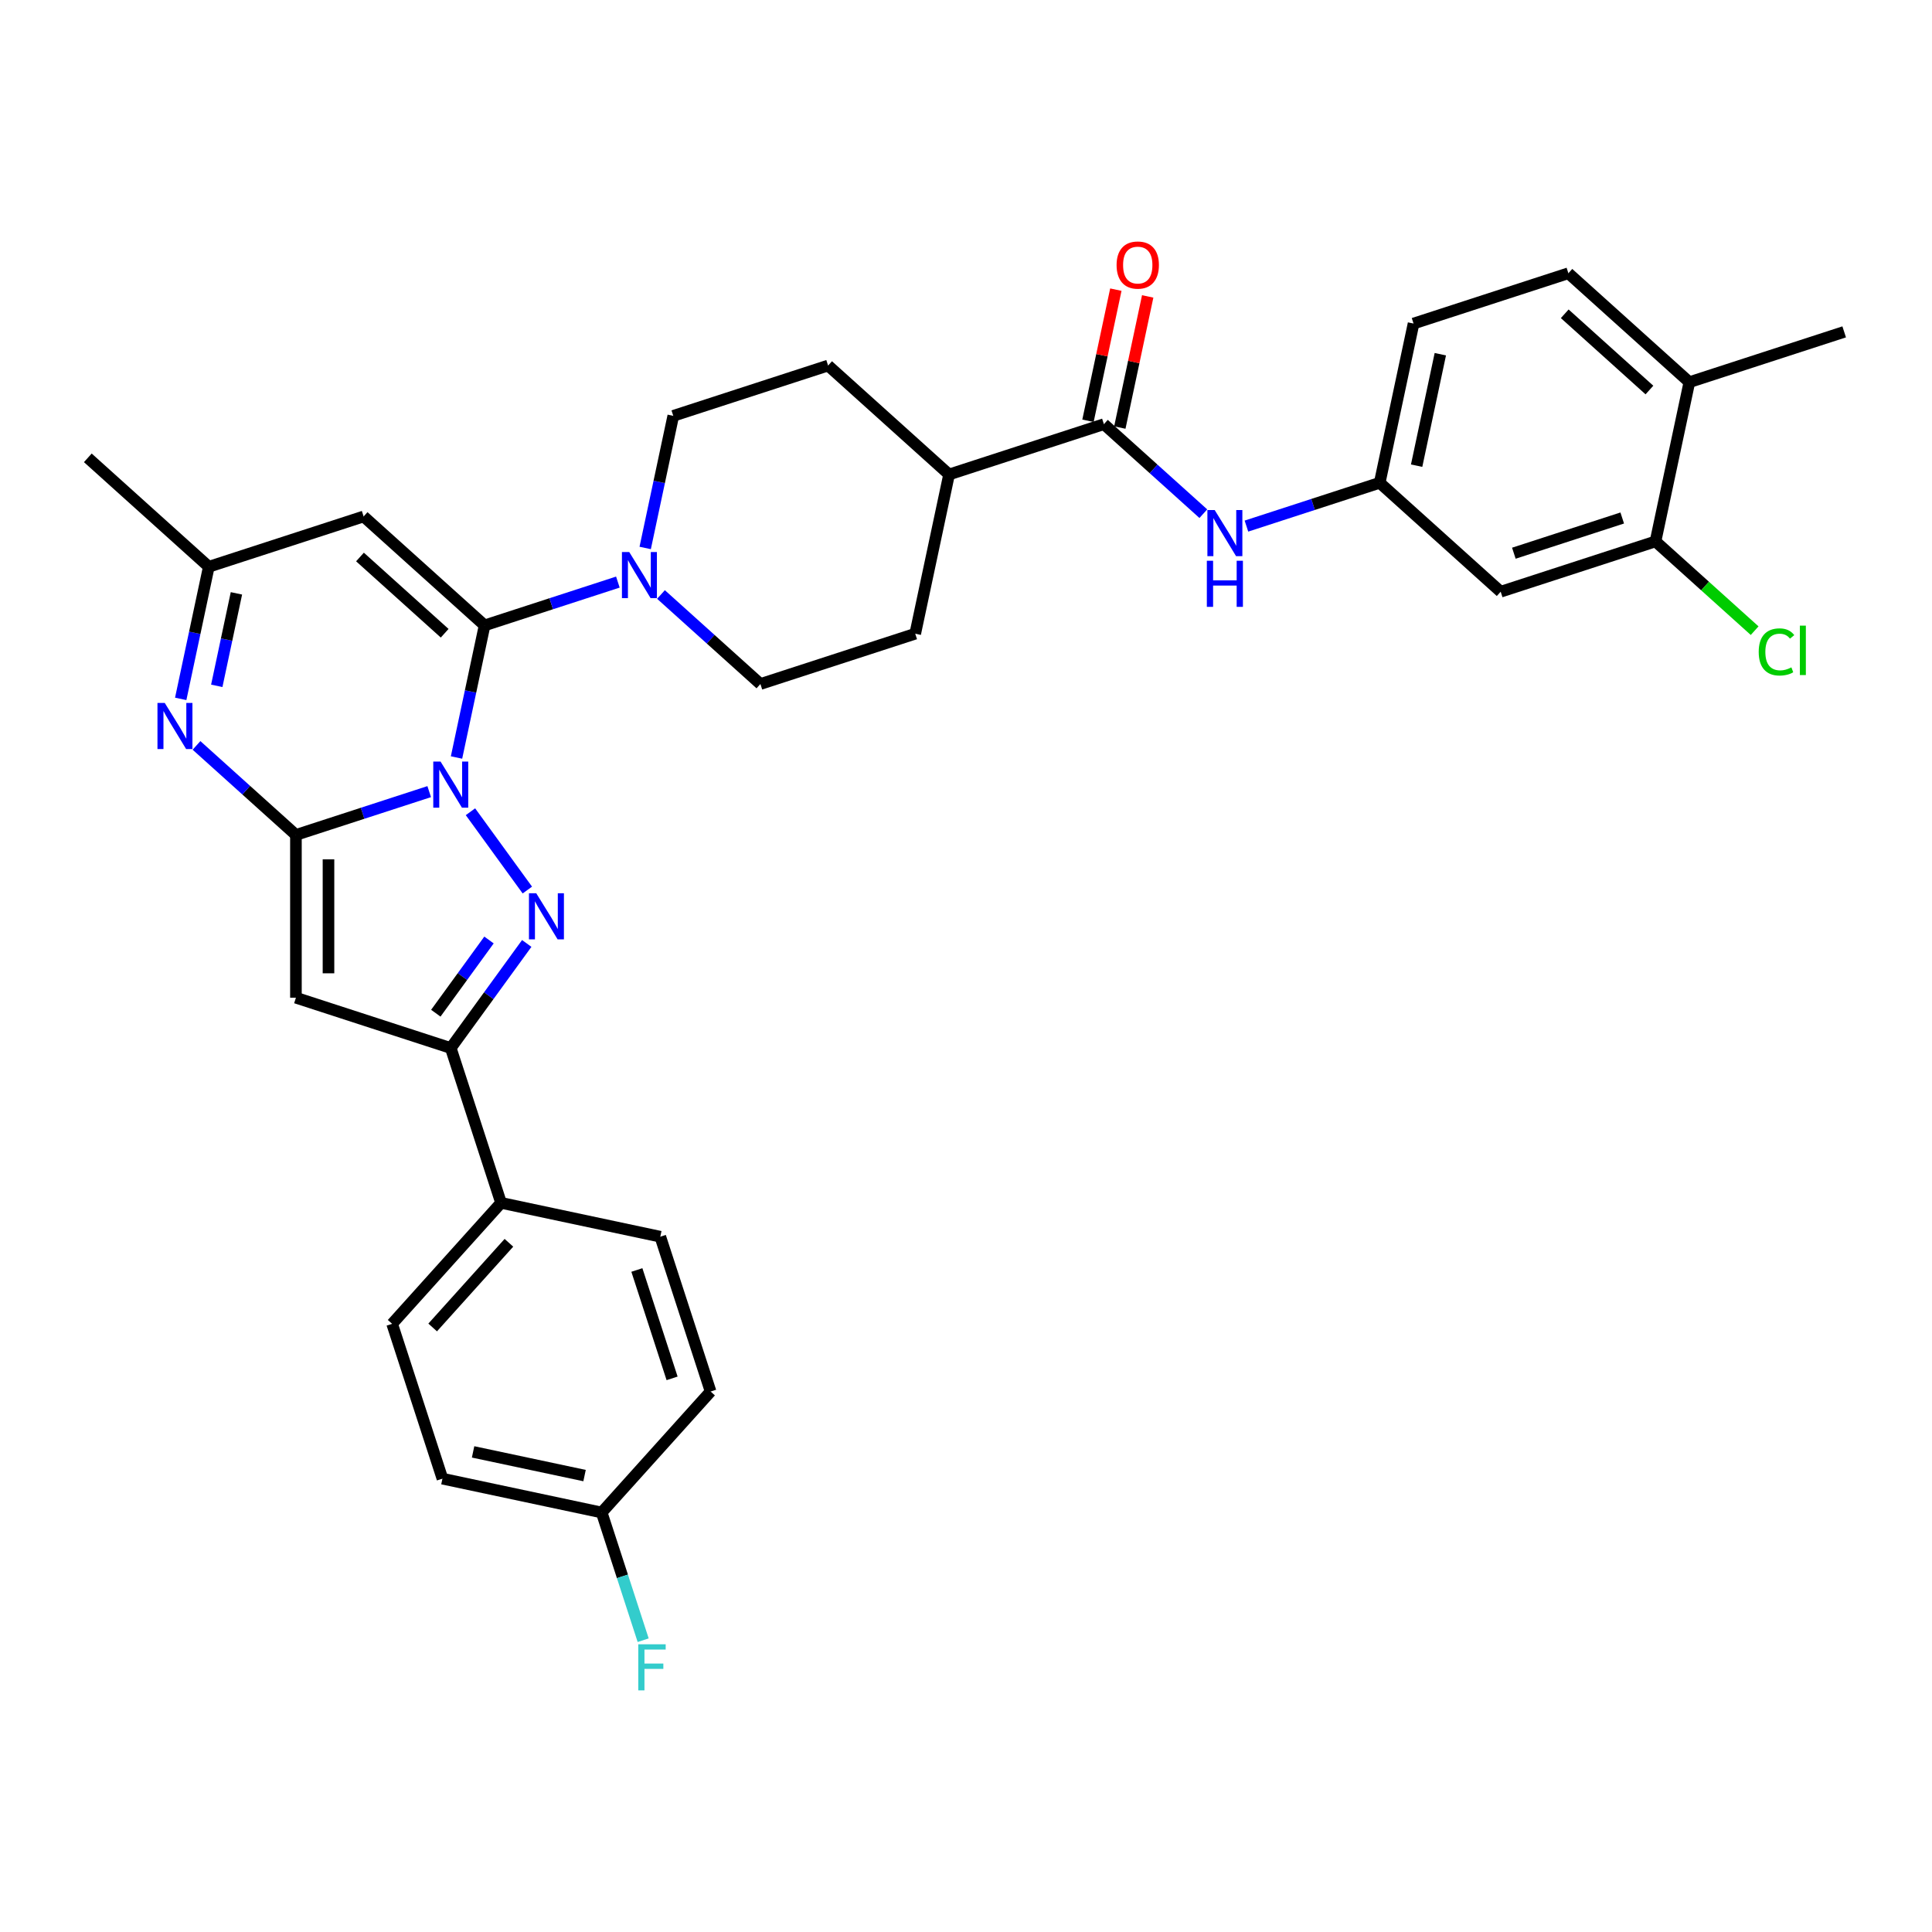 <?xml version='1.0' encoding='iso-8859-1'?>
<svg version='1.1' baseProfile='full'
              xmlns='http://www.w3.org/2000/svg'
                      xmlns:rdkit='http://www.rdkit.org/xml'
                      xmlns:xlink='http://www.w3.org/1999/xlink'
                  xml:space='preserve'
width='1000px' height='1000px' viewBox='0 0 1000 1000'>
<!-- END OF HEADER -->
<rect style='opacity:1.0;fill:#FFFFFF;stroke:none' width='1000' height='1000' x='0' y='0'> </rect>
<path class='bond-0' d='M 222.154,409.745 L 187.663,420.952' style='fill:none;fill-rule:evenodd;stroke:#0000FF;stroke-width:6px;stroke-linecap:butt;stroke-linejoin:miter;stroke-opacity:1' />
<path class='bond-0' d='M 187.663,420.952 L 153.172,432.159' style='fill:none;fill-rule:evenodd;stroke:#000000;stroke-width:6px;stroke-linecap:butt;stroke-linejoin:miter;stroke-opacity:1' />
<path class='bond-1' d='M 236.294,392.082 L 243.561,357.891' style='fill:none;fill-rule:evenodd;stroke:#0000FF;stroke-width:6px;stroke-linecap:butt;stroke-linejoin:miter;stroke-opacity:1' />
<path class='bond-1' d='M 243.561,357.891 L 250.829,323.7' style='fill:none;fill-rule:evenodd;stroke:#000000;stroke-width:6px;stroke-linecap:butt;stroke-linejoin:miter;stroke-opacity:1' />
<path class='bond-2' d='M 243.509,420.158 L 272.953,460.685' style='fill:none;fill-rule:evenodd;stroke:#0000FF;stroke-width:6px;stroke-linecap:butt;stroke-linejoin:miter;stroke-opacity:1' />
<path class='bond-3' d='M 153.172,432.159 L 153.172,516.42' style='fill:none;fill-rule:evenodd;stroke:#000000;stroke-width:6px;stroke-linecap:butt;stroke-linejoin:miter;stroke-opacity:1' />
<path class='bond-3' d='M 170.025,444.798 L 170.025,503.781' style='fill:none;fill-rule:evenodd;stroke:#000000;stroke-width:6px;stroke-linecap:butt;stroke-linejoin:miter;stroke-opacity:1' />
<path class='bond-4' d='M 153.172,432.159 L 127.441,408.99' style='fill:none;fill-rule:evenodd;stroke:#000000;stroke-width:6px;stroke-linecap:butt;stroke-linejoin:miter;stroke-opacity:1' />
<path class='bond-4' d='M 127.441,408.99 L 101.71,385.822' style='fill:none;fill-rule:evenodd;stroke:#0000FF;stroke-width:6px;stroke-linecap:butt;stroke-linejoin:miter;stroke-opacity:1' />
<path class='bond-6' d='M 250.829,323.7 L 188.21,267.318' style='fill:none;fill-rule:evenodd;stroke:#000000;stroke-width:6px;stroke-linecap:butt;stroke-linejoin:miter;stroke-opacity:1' />
<path class='bond-6' d='M 230.159,327.767 L 186.327,288.299' style='fill:none;fill-rule:evenodd;stroke:#000000;stroke-width:6px;stroke-linecap:butt;stroke-linejoin:miter;stroke-opacity:1' />
<path class='bond-7' d='M 250.829,323.7 L 285.319,312.494' style='fill:none;fill-rule:evenodd;stroke:#000000;stroke-width:6px;stroke-linecap:butt;stroke-linejoin:miter;stroke-opacity:1' />
<path class='bond-7' d='M 285.319,312.494 L 319.81,301.287' style='fill:none;fill-rule:evenodd;stroke:#0000FF;stroke-width:6px;stroke-linecap:butt;stroke-linejoin:miter;stroke-opacity:1' />
<path class='bond-5' d='M 272.638,488.327 L 252.974,515.393' style='fill:none;fill-rule:evenodd;stroke:#0000FF;stroke-width:6px;stroke-linecap:butt;stroke-linejoin:miter;stroke-opacity:1' />
<path class='bond-5' d='M 252.974,515.393 L 233.31,542.458' style='fill:none;fill-rule:evenodd;stroke:#000000;stroke-width:6px;stroke-linecap:butt;stroke-linejoin:miter;stroke-opacity:1' />
<path class='bond-5' d='M 253.105,486.541 L 239.34,505.487' style='fill:none;fill-rule:evenodd;stroke:#0000FF;stroke-width:6px;stroke-linecap:butt;stroke-linejoin:miter;stroke-opacity:1' />
<path class='bond-5' d='M 239.34,505.487 L 225.575,524.433' style='fill:none;fill-rule:evenodd;stroke:#000000;stroke-width:6px;stroke-linecap:butt;stroke-linejoin:miter;stroke-opacity:1' />
<path class='bond-33' d='M 153.172,516.42 L 233.31,542.458' style='fill:none;fill-rule:evenodd;stroke:#000000;stroke-width:6px;stroke-linecap:butt;stroke-linejoin:miter;stroke-opacity:1' />
<path class='bond-34' d='M 93.538,361.739 L 100.805,327.548' style='fill:none;fill-rule:evenodd;stroke:#0000FF;stroke-width:6px;stroke-linecap:butt;stroke-linejoin:miter;stroke-opacity:1' />
<path class='bond-34' d='M 100.805,327.548 L 108.073,293.357' style='fill:none;fill-rule:evenodd;stroke:#000000;stroke-width:6px;stroke-linecap:butt;stroke-linejoin:miter;stroke-opacity:1' />
<path class='bond-34' d='M 112.202,354.985 L 117.289,331.051' style='fill:none;fill-rule:evenodd;stroke:#0000FF;stroke-width:6px;stroke-linecap:butt;stroke-linejoin:miter;stroke-opacity:1' />
<path class='bond-34' d='M 117.289,331.051 L 122.377,307.118' style='fill:none;fill-rule:evenodd;stroke:#000000;stroke-width:6px;stroke-linecap:butt;stroke-linejoin:miter;stroke-opacity:1' />
<path class='bond-13' d='M 233.31,542.458 L 259.348,622.595' style='fill:none;fill-rule:evenodd;stroke:#000000;stroke-width:6px;stroke-linecap:butt;stroke-linejoin:miter;stroke-opacity:1' />
<path class='bond-9' d='M 188.21,267.318 L 108.073,293.357' style='fill:none;fill-rule:evenodd;stroke:#000000;stroke-width:6px;stroke-linecap:butt;stroke-linejoin:miter;stroke-opacity:1' />
<path class='bond-16' d='M 342.122,307.707 L 367.853,330.876' style='fill:none;fill-rule:evenodd;stroke:#0000FF;stroke-width:6px;stroke-linecap:butt;stroke-linejoin:miter;stroke-opacity:1' />
<path class='bond-16' d='M 367.853,330.876 L 393.584,354.044' style='fill:none;fill-rule:evenodd;stroke:#000000;stroke-width:6px;stroke-linecap:butt;stroke-linejoin:miter;stroke-opacity:1' />
<path class='bond-17' d='M 333.95,283.624 L 341.217,249.433' style='fill:none;fill-rule:evenodd;stroke:#0000FF;stroke-width:6px;stroke-linecap:butt;stroke-linejoin:miter;stroke-opacity:1' />
<path class='bond-17' d='M 341.217,249.433 L 348.485,215.242' style='fill:none;fill-rule:evenodd;stroke:#000000;stroke-width:6px;stroke-linecap:butt;stroke-linejoin:miter;stroke-opacity:1' />
<path class='bond-8' d='M 571.378,219.548 L 491.241,245.586' style='fill:none;fill-rule:evenodd;stroke:#000000;stroke-width:6px;stroke-linecap:butt;stroke-linejoin:miter;stroke-opacity:1' />
<path class='bond-10' d='M 571.378,219.548 L 597.109,242.716' style='fill:none;fill-rule:evenodd;stroke:#000000;stroke-width:6px;stroke-linecap:butt;stroke-linejoin:miter;stroke-opacity:1' />
<path class='bond-10' d='M 597.109,242.716 L 622.84,265.884' style='fill:none;fill-rule:evenodd;stroke:#0000FF;stroke-width:6px;stroke-linecap:butt;stroke-linejoin:miter;stroke-opacity:1' />
<path class='bond-18' d='M 579.62,221.299 L 586.834,187.361' style='fill:none;fill-rule:evenodd;stroke:#000000;stroke-width:6px;stroke-linecap:butt;stroke-linejoin:miter;stroke-opacity:1' />
<path class='bond-18' d='M 586.834,187.361 L 594.047,153.423' style='fill:none;fill-rule:evenodd;stroke:#FF0000;stroke-width:6px;stroke-linecap:butt;stroke-linejoin:miter;stroke-opacity:1' />
<path class='bond-18' d='M 563.136,217.796 L 570.35,183.857' style='fill:none;fill-rule:evenodd;stroke:#000000;stroke-width:6px;stroke-linecap:butt;stroke-linejoin:miter;stroke-opacity:1' />
<path class='bond-18' d='M 570.35,183.857 L 577.563,149.919' style='fill:none;fill-rule:evenodd;stroke:#FF0000;stroke-width:6px;stroke-linecap:butt;stroke-linejoin:miter;stroke-opacity:1' />
<path class='bond-31' d='M 108.073,293.357 L 45.455,236.975' style='fill:none;fill-rule:evenodd;stroke:#000000;stroke-width:6px;stroke-linecap:butt;stroke-linejoin:miter;stroke-opacity:1' />
<path class='bond-14' d='M 645.152,272.305 L 679.643,261.098' style='fill:none;fill-rule:evenodd;stroke:#0000FF;stroke-width:6px;stroke-linecap:butt;stroke-linejoin:miter;stroke-opacity:1' />
<path class='bond-14' d='M 679.643,261.098 L 714.134,249.891' style='fill:none;fill-rule:evenodd;stroke:#000000;stroke-width:6px;stroke-linecap:butt;stroke-linejoin:miter;stroke-opacity:1' />
<path class='bond-11' d='M 856.889,280.235 L 776.752,306.273' style='fill:none;fill-rule:evenodd;stroke:#000000;stroke-width:6px;stroke-linecap:butt;stroke-linejoin:miter;stroke-opacity:1' />
<path class='bond-11' d='M 839.661,268.113 L 783.565,286.34' style='fill:none;fill-rule:evenodd;stroke:#000000;stroke-width:6px;stroke-linecap:butt;stroke-linejoin:miter;stroke-opacity:1' />
<path class='bond-25' d='M 856.889,280.235 L 882.544,303.335' style='fill:none;fill-rule:evenodd;stroke:#000000;stroke-width:6px;stroke-linecap:butt;stroke-linejoin:miter;stroke-opacity:1' />
<path class='bond-25' d='M 882.544,303.335 L 908.2,326.435' style='fill:none;fill-rule:evenodd;stroke:#00CC00;stroke-width:6px;stroke-linecap:butt;stroke-linejoin:miter;stroke-opacity:1' />
<path class='bond-37' d='M 856.889,280.235 L 874.408,197.815' style='fill:none;fill-rule:evenodd;stroke:#000000;stroke-width:6px;stroke-linecap:butt;stroke-linejoin:miter;stroke-opacity:1' />
<path class='bond-12' d='M 776.752,306.273 L 714.134,249.891' style='fill:none;fill-rule:evenodd;stroke:#000000;stroke-width:6px;stroke-linecap:butt;stroke-linejoin:miter;stroke-opacity:1' />
<path class='bond-22' d='M 259.348,622.595 L 202.966,685.214' style='fill:none;fill-rule:evenodd;stroke:#000000;stroke-width:6px;stroke-linecap:butt;stroke-linejoin:miter;stroke-opacity:1' />
<path class='bond-22' d='M 263.414,643.265 L 223.947,687.097' style='fill:none;fill-rule:evenodd;stroke:#000000;stroke-width:6px;stroke-linecap:butt;stroke-linejoin:miter;stroke-opacity:1' />
<path class='bond-23' d='M 259.348,622.595 L 341.768,640.114' style='fill:none;fill-rule:evenodd;stroke:#000000;stroke-width:6px;stroke-linecap:butt;stroke-linejoin:miter;stroke-opacity:1' />
<path class='bond-26' d='M 714.134,249.891 L 731.652,167.471' style='fill:none;fill-rule:evenodd;stroke:#000000;stroke-width:6px;stroke-linecap:butt;stroke-linejoin:miter;stroke-opacity:1' />
<path class='bond-26' d='M 733.245,241.032 L 745.509,183.338' style='fill:none;fill-rule:evenodd;stroke:#000000;stroke-width:6px;stroke-linecap:butt;stroke-linejoin:miter;stroke-opacity:1' />
<path class='bond-15' d='M 491.241,245.586 L 428.622,189.204' style='fill:none;fill-rule:evenodd;stroke:#000000;stroke-width:6px;stroke-linecap:butt;stroke-linejoin:miter;stroke-opacity:1' />
<path class='bond-35' d='M 491.241,245.586 L 473.722,328.006' style='fill:none;fill-rule:evenodd;stroke:#000000;stroke-width:6px;stroke-linecap:butt;stroke-linejoin:miter;stroke-opacity:1' />
<path class='bond-21' d='M 393.584,354.044 L 473.722,328.006' style='fill:none;fill-rule:evenodd;stroke:#000000;stroke-width:6px;stroke-linecap:butt;stroke-linejoin:miter;stroke-opacity:1' />
<path class='bond-20' d='M 348.485,215.242 L 428.622,189.204' style='fill:none;fill-rule:evenodd;stroke:#000000;stroke-width:6px;stroke-linecap:butt;stroke-linejoin:miter;stroke-opacity:1' />
<path class='bond-19' d='M 874.408,197.815 L 811.79,141.433' style='fill:none;fill-rule:evenodd;stroke:#000000;stroke-width:6px;stroke-linecap:butt;stroke-linejoin:miter;stroke-opacity:1' />
<path class='bond-19' d='M 853.739,201.881 L 809.906,162.414' style='fill:none;fill-rule:evenodd;stroke:#000000;stroke-width:6px;stroke-linecap:butt;stroke-linejoin:miter;stroke-opacity:1' />
<path class='bond-32' d='M 874.408,197.815 L 954.545,171.777' style='fill:none;fill-rule:evenodd;stroke:#000000;stroke-width:6px;stroke-linecap:butt;stroke-linejoin:miter;stroke-opacity:1' />
<path class='bond-28' d='M 202.966,685.214 L 229.004,765.351' style='fill:none;fill-rule:evenodd;stroke:#000000;stroke-width:6px;stroke-linecap:butt;stroke-linejoin:miter;stroke-opacity:1' />
<path class='bond-29' d='M 341.768,640.114 L 367.806,720.252' style='fill:none;fill-rule:evenodd;stroke:#000000;stroke-width:6px;stroke-linecap:butt;stroke-linejoin:miter;stroke-opacity:1' />
<path class='bond-29' d='M 329.646,657.343 L 347.873,713.439' style='fill:none;fill-rule:evenodd;stroke:#000000;stroke-width:6px;stroke-linecap:butt;stroke-linejoin:miter;stroke-opacity:1' />
<path class='bond-24' d='M 811.79,141.433 L 731.652,167.471' style='fill:none;fill-rule:evenodd;stroke:#000000;stroke-width:6px;stroke-linecap:butt;stroke-linejoin:miter;stroke-opacity:1' />
<path class='bond-27' d='M 311.424,782.87 L 367.806,720.252' style='fill:none;fill-rule:evenodd;stroke:#000000;stroke-width:6px;stroke-linecap:butt;stroke-linejoin:miter;stroke-opacity:1' />
<path class='bond-30' d='M 311.424,782.87 L 322.163,815.92' style='fill:none;fill-rule:evenodd;stroke:#000000;stroke-width:6px;stroke-linecap:butt;stroke-linejoin:miter;stroke-opacity:1' />
<path class='bond-30' d='M 322.163,815.92 L 332.901,848.969' style='fill:none;fill-rule:evenodd;stroke:#33CCCC;stroke-width:6px;stroke-linecap:butt;stroke-linejoin:miter;stroke-opacity:1' />
<path class='bond-36' d='M 311.424,782.87 L 229.004,765.351' style='fill:none;fill-rule:evenodd;stroke:#000000;stroke-width:6px;stroke-linecap:butt;stroke-linejoin:miter;stroke-opacity:1' />
<path class='bond-36' d='M 302.565,763.758 L 244.871,751.495' style='fill:none;fill-rule:evenodd;stroke:#000000;stroke-width:6px;stroke-linecap:butt;stroke-linejoin:miter;stroke-opacity:1' />
<path  class='atom-0' d='M 228.035 394.189
L 235.854 406.828
Q 236.63 408.075, 237.877 410.333
Q 239.124 412.592, 239.191 412.726
L 239.191 394.189
L 242.359 394.189
L 242.359 418.052
L 239.09 418.052
L 230.698 404.233
Q 229.72 402.615, 228.675 400.761
Q 227.664 398.908, 227.361 398.335
L 227.361 418.052
L 224.26 418.052
L 224.26 394.189
L 228.035 394.189
' fill='#0000FF'/>
<path  class='atom-3' d='M 277.563 462.358
L 285.382 474.997
Q 286.157 476.244, 287.404 478.502
Q 288.651 480.76, 288.719 480.895
L 288.719 462.358
L 291.887 462.358
L 291.887 486.221
L 288.618 486.221
L 280.225 472.402
Q 279.248 470.784, 278.203 468.93
Q 277.192 467.076, 276.888 466.503
L 276.888 486.221
L 273.788 486.221
L 273.788 462.358
L 277.563 462.358
' fill='#0000FF'/>
<path  class='atom-5' d='M 85.279 363.845
L 93.099 376.484
Q 93.874 377.732, 95.121 379.99
Q 96.368 382.248, 96.436 382.383
L 96.436 363.845
L 99.604 363.845
L 99.604 387.708
L 96.334 387.708
L 87.942 373.889
Q 86.965 372.271, 85.92 370.418
Q 84.909 368.564, 84.605 367.991
L 84.605 387.708
L 81.504 387.708
L 81.504 363.845
L 85.279 363.845
' fill='#0000FF'/>
<path  class='atom-8' d='M 325.691 285.731
L 333.511 298.37
Q 334.286 299.617, 335.533 301.875
Q 336.78 304.133, 336.847 304.268
L 336.847 285.731
L 340.016 285.731
L 340.016 309.594
L 336.746 309.594
L 328.354 295.775
Q 327.376 294.157, 326.332 292.303
Q 325.32 290.449, 325.017 289.876
L 325.017 309.594
L 321.916 309.594
L 321.916 285.731
L 325.691 285.731
' fill='#0000FF'/>
<path  class='atom-11' d='M 628.721 263.998
L 636.541 276.637
Q 637.316 277.884, 638.563 280.142
Q 639.81 282.401, 639.878 282.535
L 639.878 263.998
L 643.046 263.998
L 643.046 287.861
L 639.777 287.861
L 631.384 274.042
Q 630.407 272.424, 629.362 270.57
Q 628.351 268.717, 628.047 268.144
L 628.047 287.861
L 624.947 287.861
L 624.947 263.998
L 628.721 263.998
' fill='#0000FF'/>
<path  class='atom-11' d='M 624.66 290.247
L 627.896 290.247
L 627.896 300.392
L 640.097 300.392
L 640.097 290.247
L 643.332 290.247
L 643.332 314.11
L 640.097 314.11
L 640.097 303.089
L 627.896 303.089
L 627.896 314.11
L 624.66 314.11
L 624.66 290.247
' fill='#0000FF'/>
<path  class='atom-19' d='M 577.943 137.195
Q 577.943 131.465, 580.774 128.263
Q 583.605 125.061, 588.897 125.061
Q 594.188 125.061, 597.02 128.263
Q 599.851 131.465, 599.851 137.195
Q 599.851 142.992, 596.986 146.295
Q 594.121 149.564, 588.897 149.564
Q 583.639 149.564, 580.774 146.295
Q 577.943 143.026, 577.943 137.195
M 588.897 146.868
Q 592.537 146.868, 594.492 144.441
Q 596.48 141.981, 596.48 137.195
Q 596.48 132.51, 594.492 130.151
Q 592.537 127.758, 588.897 127.758
Q 585.257 127.758, 583.268 130.117
Q 581.313 132.476, 581.313 137.195
Q 581.313 142.015, 583.268 144.441
Q 585.257 146.868, 588.897 146.868
' fill='#FF0000'/>
<path  class='atom-26' d='M 910.306 337.442
Q 910.306 331.51, 913.07 328.41
Q 915.868 325.275, 921.159 325.275
Q 926.08 325.275, 928.709 328.747
L 926.484 330.567
Q 924.563 328.039, 921.159 328.039
Q 917.553 328.039, 915.632 330.466
Q 913.744 332.859, 913.744 337.442
Q 913.744 342.161, 915.699 344.588
Q 917.688 347.015, 921.53 347.015
Q 924.159 347.015, 927.226 345.43
L 928.17 347.958
Q 926.923 348.767, 925.035 349.239
Q 923.148 349.711, 921.058 349.711
Q 915.868 349.711, 913.07 346.543
Q 910.306 343.374, 910.306 337.442
' fill='#00CC00'/>
<path  class='atom-26' d='M 931.608 323.826
L 934.708 323.826
L 934.708 349.408
L 931.608 349.408
L 931.608 323.826
' fill='#00CC00'/>
<path  class='atom-31' d='M 330.368 851.076
L 344.557 851.076
L 344.557 853.806
L 333.57 853.806
L 333.57 861.052
L 343.344 861.052
L 343.344 863.816
L 333.57 863.816
L 333.57 874.939
L 330.368 874.939
L 330.368 851.076
' fill='#33CCCC'/>
</svg>
